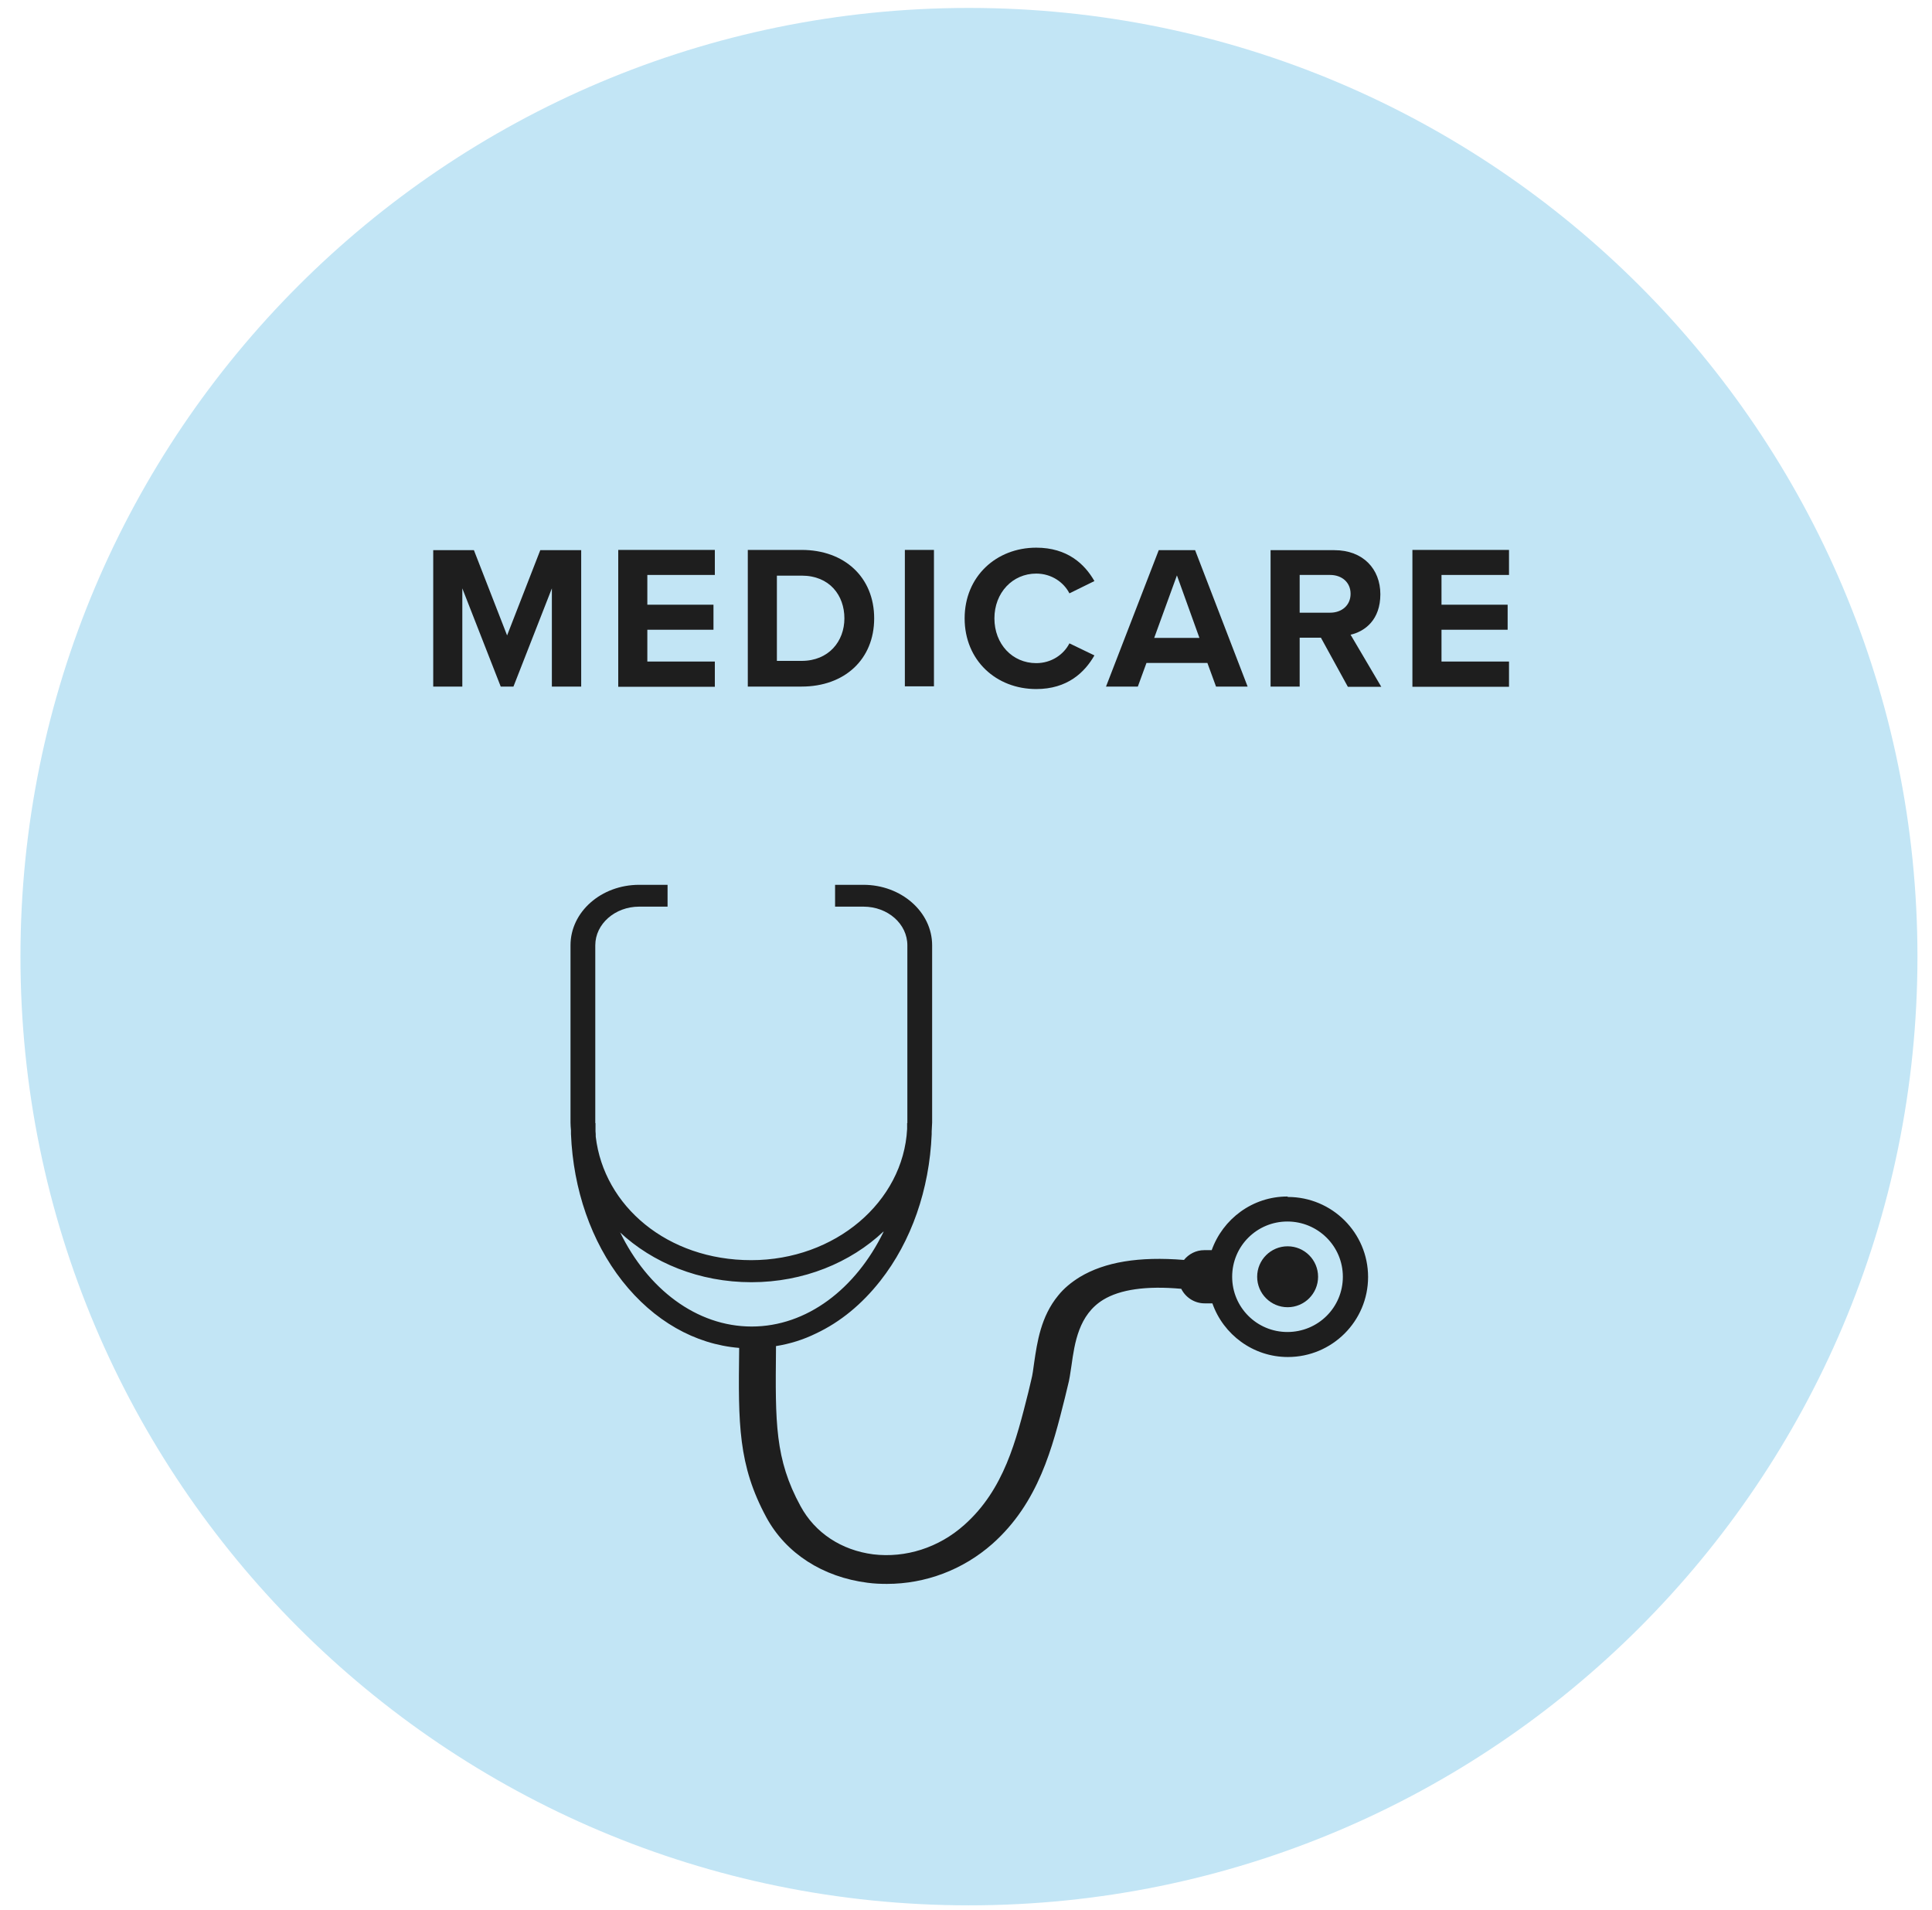 <?xml version="1.0" encoding="UTF-8"?> <svg xmlns="http://www.w3.org/2000/svg" width="85" height="84" viewBox="0 0 85 84" fill="none"><path d="M42.63 83.809C65.677 83.809 84.36 65.126 84.36 42.08C84.36 19.033 65.677 0.349 42.63 0.349C19.583 0.349 0.9 19.033 0.9 42.08C0.9 65.126 19.583 83.809 42.63 83.809Z" fill="#C2E5F5"></path><path d="M56.64 52.63C55.1 52.63 53.8 53.62 53.31 54.99H52.98C52.62 54.99 52.3 55.16 52.09 55.42C50.11 55.26 48.61 55.51 47.51 56.17C47.12 56.41 46.8 56.68 46.56 56.98C45.79 57.91 45.63 59.05 45.5 59.93C45.46 60.21 45.43 60.48 45.37 60.7L45.24 61.249C44.71 63.349 44.18 65.52 42.42 67.08C41.3 68.08 39.84 68.54 38.42 68.37C37.02 68.189 35.86 67.43 35.22 66.249C34.09 64.18 34.11 62.57 34.14 59.36V59.21C34.76 59.11 35.34 58.93 35.91 58.65C36.97 58.15 37.92 57.37 38.73 56.34C40.1 54.599 40.89 52.32 40.99 49.89C40.99 49.89 40.99 49.81 40.99 49.77C40.99 49.64 41.01 49.51 41.01 49.38V41.58C41.01 40.11 39.65 38.92 37.99 38.92H36.74V39.88H37.99C39.06 39.88 39.92 40.64 39.92 41.58V49.38C39.92 49.38 39.92 49.39 39.92 49.4H39.91C39.91 49.49 39.91 49.569 39.91 49.66C39.74 52.87 36.74 55.43 33.05 55.43C29.36 55.43 26.57 53.05 26.21 49.999C26.21 49.999 26.21 50 26.21 49.99C26.21 49.92 26.21 49.84 26.2 49.76C26.2 49.64 26.2 49.52 26.2 49.4H26.19C26.19 49.4 26.19 49.389 26.19 49.38V41.58C26.19 40.64 27.06 39.88 28.12 39.88H29.37V38.92H28.12C26.45 38.92 25.1 40.11 25.1 41.58V49.38C25.1 49.489 25.11 49.599 25.12 49.719C25.12 49.77 25.12 49.83 25.12 49.88C25.22 52.319 26.01 54.609 27.38 56.349C28.76 58.099 30.57 59.13 32.52 59.29V59.36C32.48 62.63 32.47 64.439 33.72 66.749C34.58 68.329 36.2 69.37 38.17 69.62C38.46 69.659 38.74 69.67 39.02 69.67C40.72 69.67 42.37 69.049 43.66 67.909C45.7 66.1 46.31 63.65 46.85 61.49L46.98 60.95C47.05 60.7 47.09 60.4 47.14 60.069C47.28 59.069 47.46 57.83 48.54 57.17C49.28 56.72 50.43 56.55 51.97 56.69C52.16 57.069 52.55 57.33 53 57.33H53.34C53.82 58.7 55.13 59.69 56.66 59.69C58.61 59.69 60.19 58.11 60.19 56.17C60.19 54.23 58.61 52.65 56.66 52.65L56.64 52.63ZM27.26 54.2C27.26 54.2 27.26 54.2 27.26 54.19C28.71 55.55 30.77 56.4 33.06 56.4C35.35 56.4 37.42 55.54 38.87 54.17C38.87 54.17 38.87 54.179 38.87 54.19C37.65 56.69 35.5 58.349 33.07 58.349C30.64 58.349 28.49 56.69 27.28 54.2H27.26ZM56.64 58.59C55.3 58.59 54.21 57.51 54.21 56.16C54.21 54.809 55.3 53.73 56.64 53.73C57.98 53.73 59.08 54.809 59.08 56.16C59.08 57.51 57.99 58.59 56.64 58.59Z" fill="#1E1E1E"></path><path d="M56.65 54.82C55.91 54.82 55.31 55.42 55.31 56.16C55.31 56.9 55.91 57.5 56.65 57.5C57.39 57.5 57.99 56.9 57.99 56.16C57.99 55.42 57.39 54.82 56.65 54.82Z" fill="#1E1E1E"></path><path d="M24.28 25.88L22.59 30.2H22.03L20.34 25.88V30.2H19.06V24.2H20.85L22.31 27.95L23.77 24.2H25.57V30.2H24.28V25.88Z" fill="#1E1E1E"></path><path d="M27.2 24.189H31.45V25.29H28.48V26.599H31.39V27.7H28.48V29.099H31.45V30.209H27.2V24.209V24.189Z" fill="#1E1E1E"></path><path d="M32.9 24.189H35.27C37.15 24.189 38.46 25.39 38.46 27.2C38.46 29.009 37.15 30.2 35.27 30.2H32.9V24.2V24.189ZM35.27 29.07C36.46 29.07 37.15 28.209 37.15 27.2C37.15 26.189 36.5 25.32 35.27 25.32H34.18V29.07H35.27Z" fill="#1E1E1E"></path><path d="M39.81 24.189H41.09V30.189H39.81V24.189Z" fill="#1E1E1E"></path><path d="M42.44 27.2C42.44 25.349 43.84 24.09 45.59 24.09C46.96 24.09 47.72 24.809 48.15 25.559L47.05 26.099C46.8 25.61 46.26 25.23 45.59 25.23C44.55 25.23 43.75 26.07 43.75 27.2C43.75 28.329 44.54 29.169 45.59 29.169C46.26 29.169 46.8 28.79 47.05 28.299L48.15 28.829C47.72 29.579 46.96 30.309 45.59 30.309C43.83 30.309 42.44 29.049 42.44 27.2Z" fill="#1E1E1E"></path><path d="M53.12 29.16H50.44L50.06 30.2H48.66L50.98 24.2H52.58L54.89 30.2H53.5L53.12 29.16ZM50.78 28.059H52.77L51.78 25.309L50.78 28.059Z" fill="#1E1E1E"></path><path d="M58.12 28.049H57.18V30.2H55.9V24.2H58.71C59.96 24.2 60.73 25.02 60.73 26.14C60.73 27.259 60.06 27.77 59.42 27.919L60.77 30.209H59.3L58.12 28.059V28.049ZM58.52 25.29H57.18V26.95H58.52C59.03 26.95 59.42 26.629 59.42 26.119C59.42 25.609 59.03 25.29 58.52 25.29Z" fill="#1E1E1E"></path><path d="M62.14 24.189H66.39V25.29H63.42V26.599H66.33V27.7H63.42V29.099H66.39V30.209H62.14V24.209V24.189Z" fill="#1E1E1E"></path></svg> 